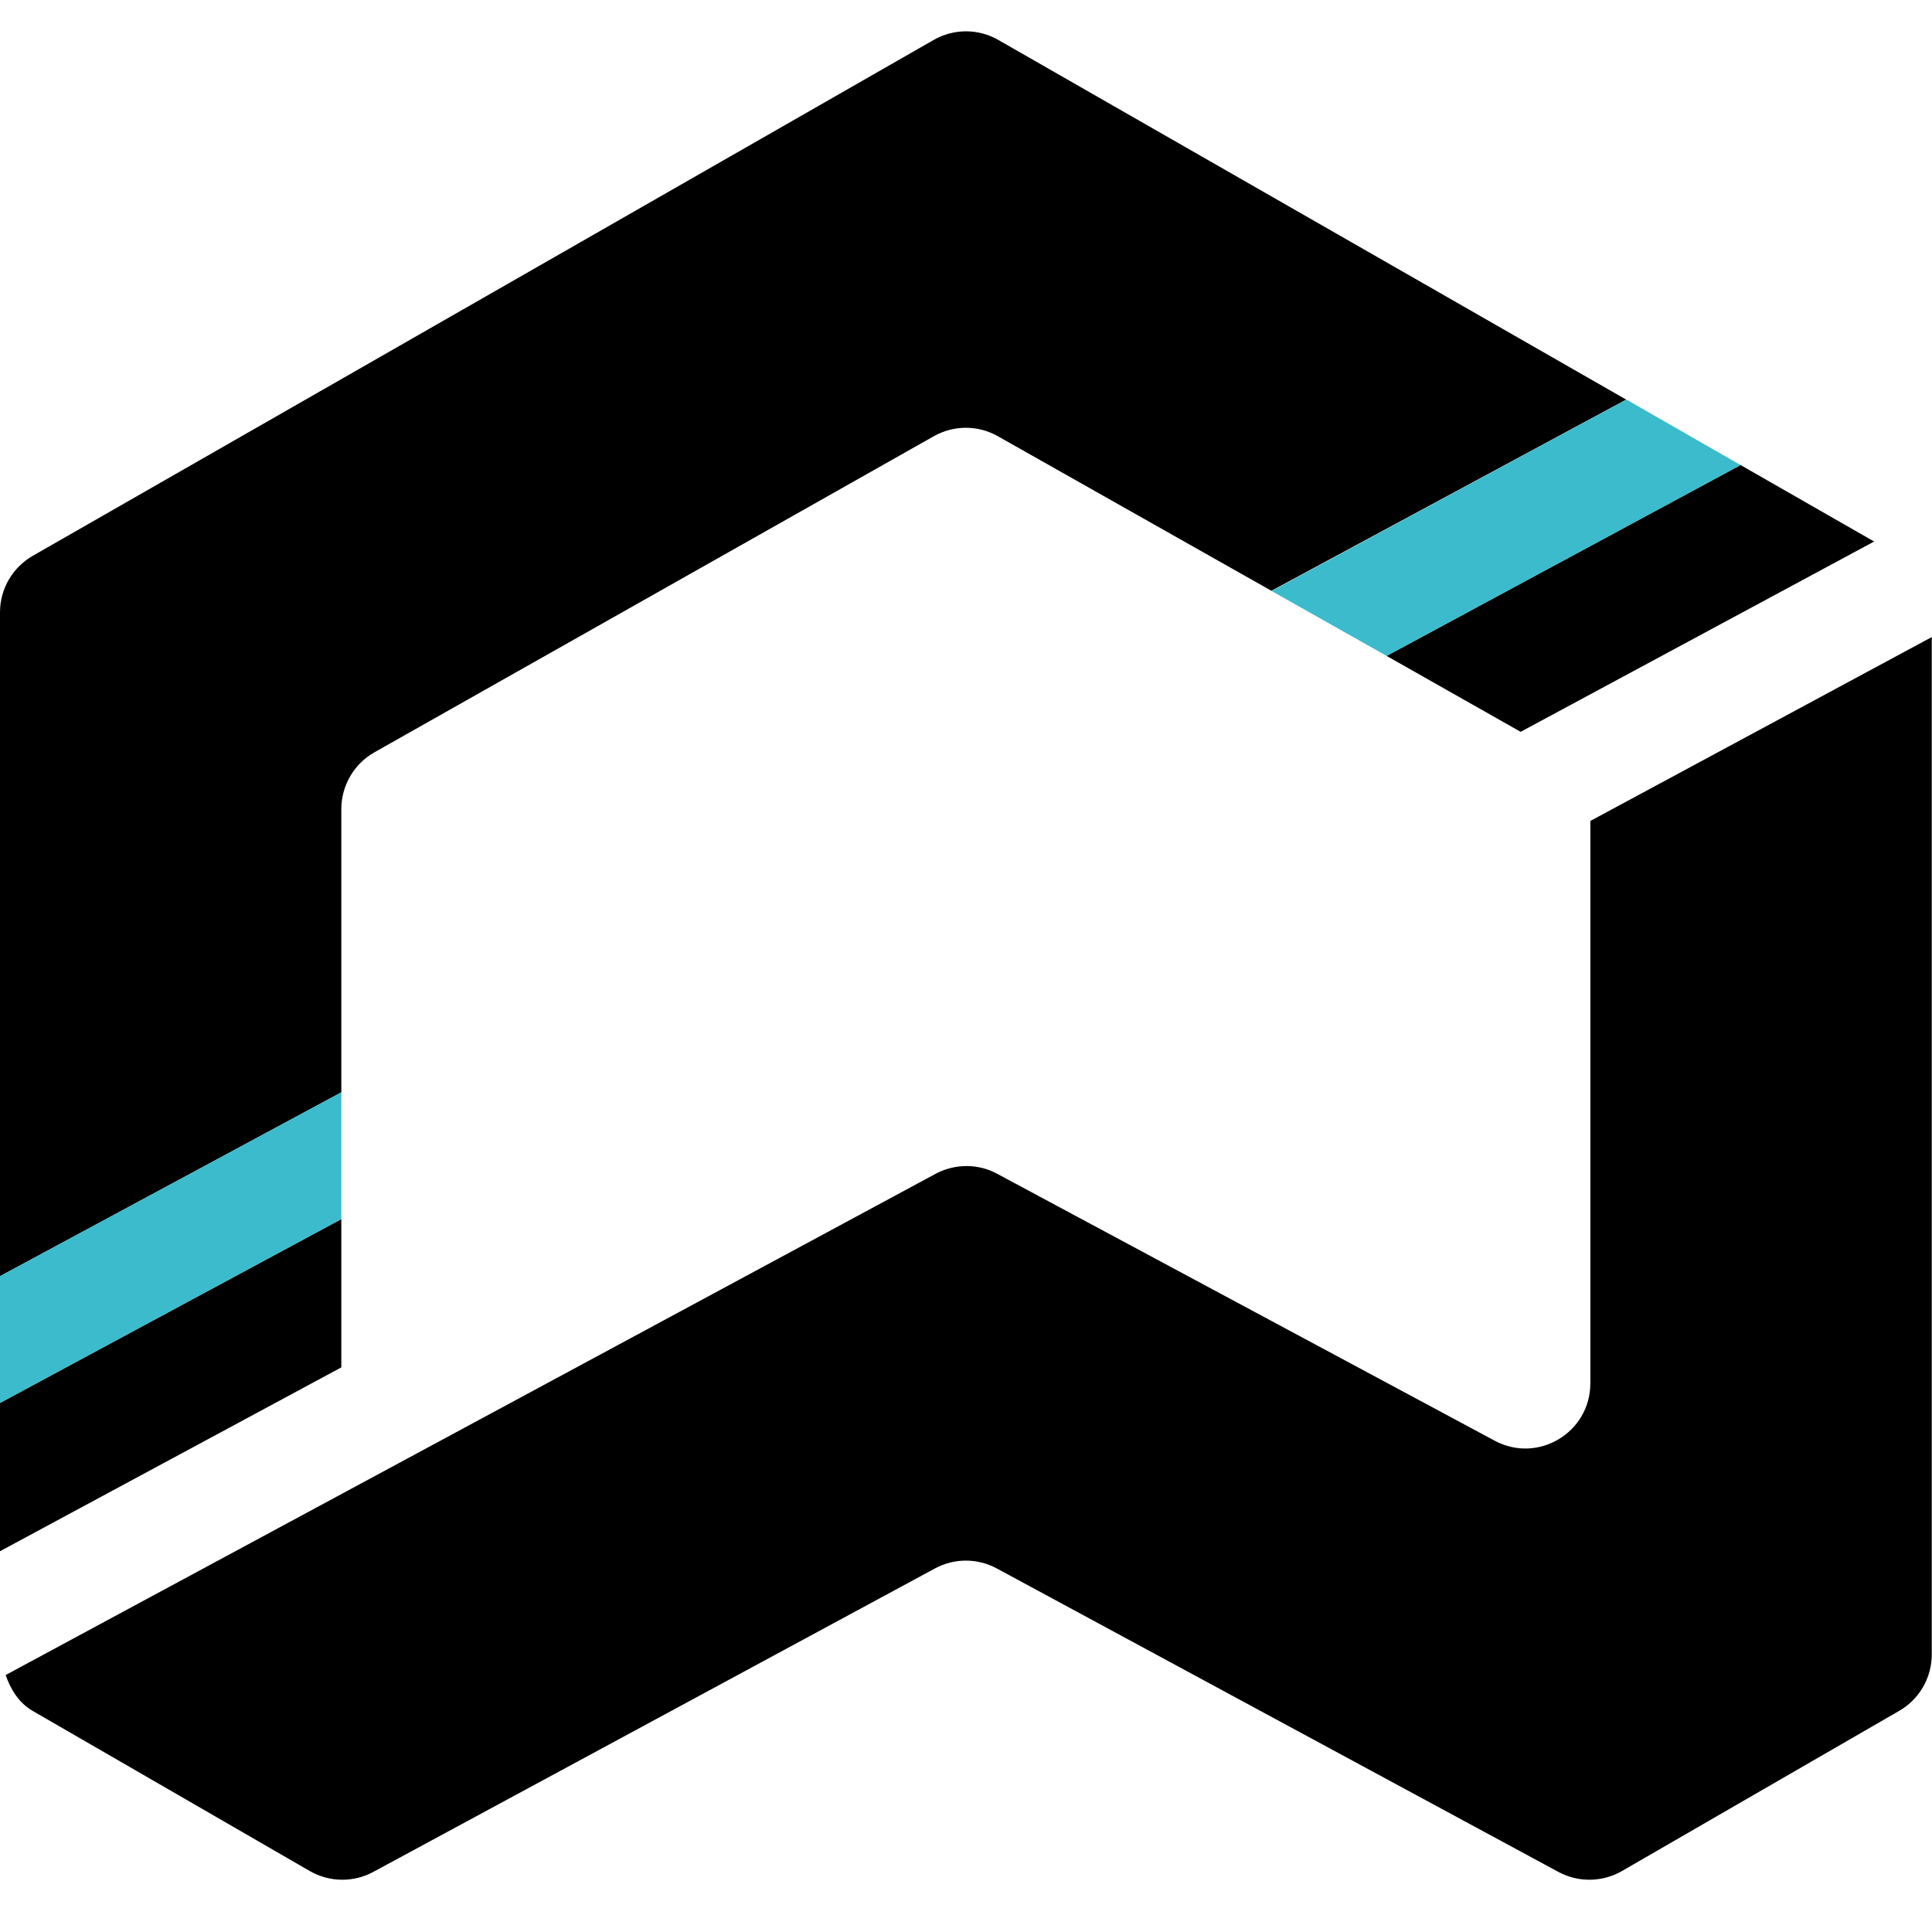 <svg width="24" height="24" viewBox="0 0 24 24" fill="none" xmlns="http://www.w3.org/2000/svg">
<g clip-path="url(#clip0_3648_20485)">
<path d="M4.24 10.051C4.24 9.76 4.397 9.489 4.652 9.345L11.6 5.419C11.848 5.279 12.149 5.279 12.396 5.419L15.794 7.339L20.201 4.964L12.403 0.497C12.152 0.353 11.848 0.353 11.597 0.497L0.408 6.904C0.157 7.048 0 7.315 0 7.606V15.853L4.24 13.569V10.054V10.051Z" fill="black"/>
<path d="M18.89 9.091L23.281 6.727L21.622 5.777L17.225 8.148L18.89 9.091Z" fill="black"/>
<path d="M4.24 15.144L0 17.428V19.27L4.24 16.986V15.144Z" fill="black"/>
<path d="M19.756 17.183C19.756 17.796 19.104 18.187 18.566 17.896L12.383 14.579C12.152 14.455 11.875 14.455 11.64 14.572L0.07 20.808C0.134 20.989 0.234 21.153 0.405 21.253L3.849 23.243C4.093 23.383 4.391 23.387 4.638 23.253L11.614 19.484C11.854 19.354 12.142 19.354 12.383 19.484L19.358 23.253C19.606 23.387 19.904 23.383 20.148 23.243L23.592 21.253C23.843 21.109 23.997 20.842 23.997 20.551V7.914L19.756 10.198V17.183Z" fill="black"/>
<path d="M17.225 8.148L21.622 5.777L20.204 4.964L15.797 7.342L17.225 8.148Z" fill="#3BBBCC"/>
<path d="M4.24 13.569L0 15.853V17.428L4.24 15.144V13.569Z" fill="#3BBBCC"/>
</g>
<defs>
<clipPath id="clip0_3648_20485">
<rect width="24" height="22.96" fill="white" transform="translate(0 0.39)"/>
</clipPath>
</defs>
</svg>